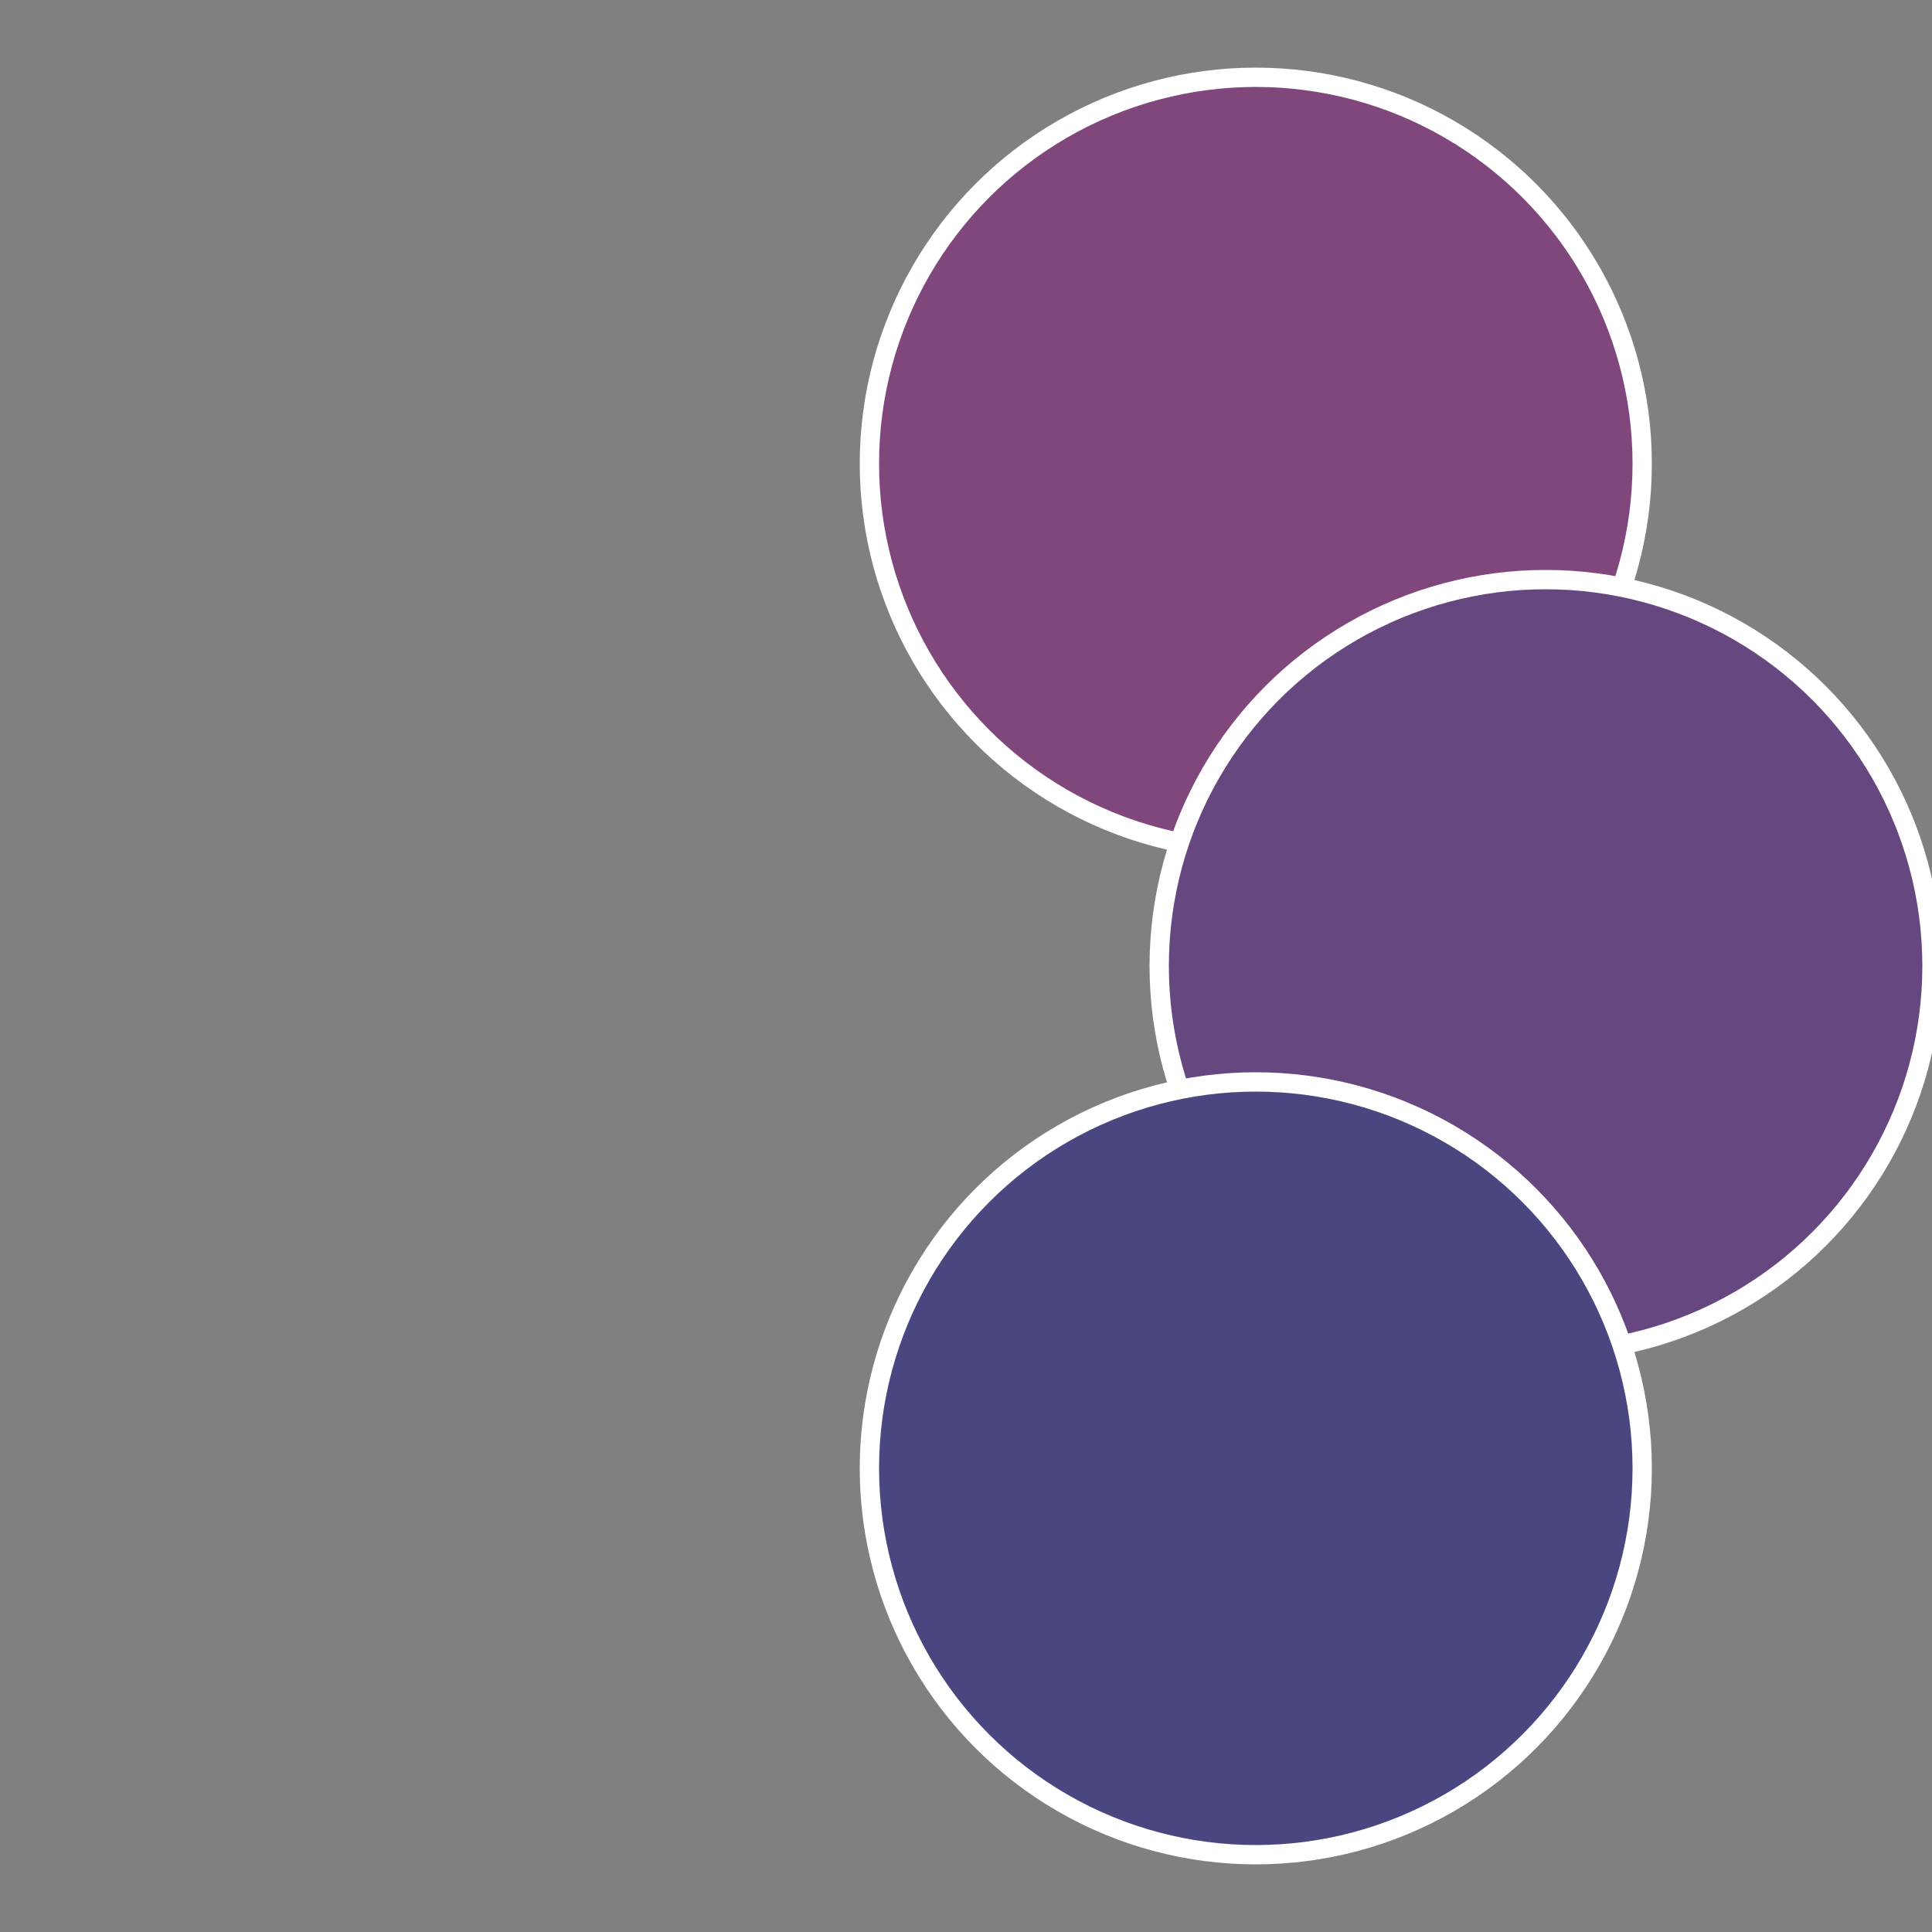 <?xml version="1.0" standalone="no"?>
<svg width="500" height="500" viewBox="-1 -1 2 2" xmlns="http://www.w3.org/2000/svg">
 
                <rect x="-1" y="-1" width="2" height="2" fill="#808080" stroke="none"/>
 
                <circle cx="0.3" cy="-0.52" r="0.4" fill="#80477c" stroke="#fff" stroke-width="1%" />
             
                <circle cx="0.6" cy="0" r="0.4" fill="#674780" stroke="#fff" stroke-width="1%" />
             
                <circle cx="0.3" cy="0.52" r="0.4" fill="#4a4780" stroke="#fff" stroke-width="1%" />
            </svg>
